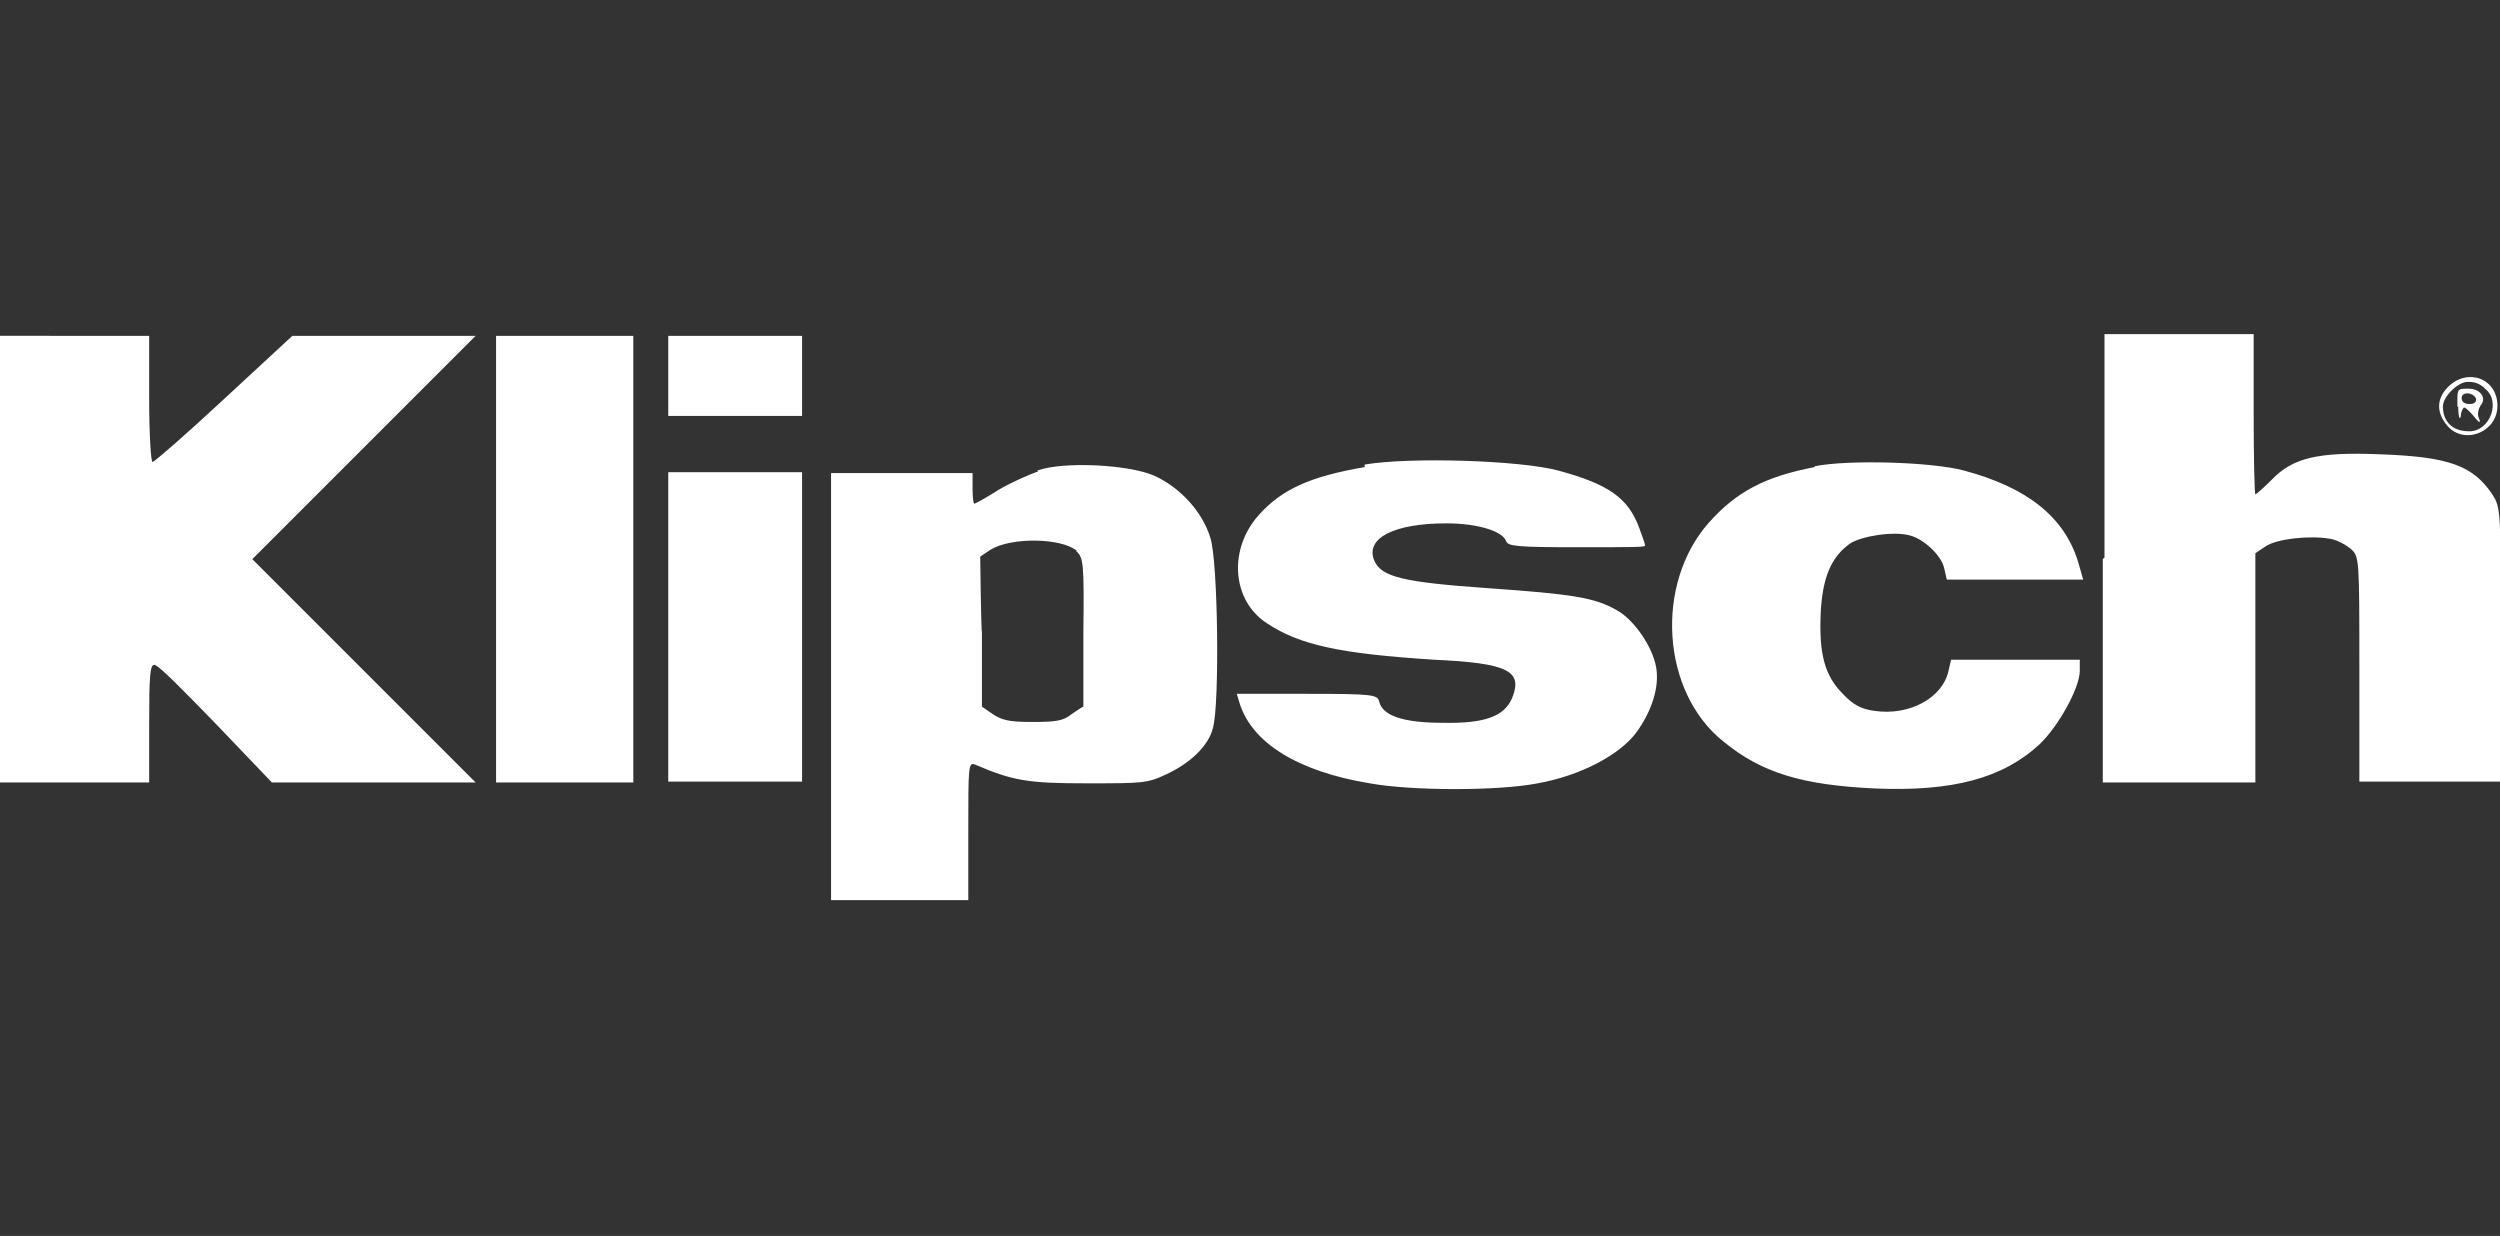 <?xml version="1.0" encoding="UTF-8"?>
<svg id="Layer_1" data-name="Layer 1" xmlns="http://www.w3.org/2000/svg" version="1.1" viewBox="0 0 293.3 145">
  <rect x="0" y="0" width="293.3" height="145" fill="#333333" stroke="none"/>
  <defs>
    <style>
      .cls-1 {
        fill: #fff;
        stroke-width: 0px;
      }
    </style>
  </defs>
  <path class="cls-1" d="M0,65.6v26.2h17.5v-6.9c0-5.6.1-6.9.6-6.9s3.5,3.1,7.2,6.9l6.6,6.9h23.9l-13.1-13.1-13.1-13.1,13.1-13.1,13.1-13.1h-21.5s-8,7.4-8,7.4c-4.4,4.1-8.2,7.4-8.4,7.4s-.4-3.3-.4-7.4v-7.4H0v26.2ZM58.2,65.6v26.2h16.1v-52.4h-16.1v26.2ZM78.4,44.1v4.7h15.7v-9.4h-15.7v4.7ZM246.7,65.6v26.2h17.9v-26.9l1.2-.8c1.3-.9,5.2-1.3,7.5-.9.8.1,1.9.7,2.5,1.2,1,.9,1,1.1,1,14.1v13.2h16.6v-16.1c0-15.9,0-16-1-17.6-2.3-3.4-5.1-4.4-13.1-4.7-7.4-.3-10.3.4-12.8,3-.9.9-1.8,1.7-1.9,1.7s-.2-4.3-.2-9.4v-9.4h-17.5v26.2ZM287.2,45.4c-1.3,1.3-1.4,2.9-.2,4.4,1.9,2.5,6,1,6-2.2s-3.5-4.5-5.8-2.2h0ZM291.4,45.5c2.1,1.4.8,5.1-1.7,5.1s-3.1-1.7-3.1-2.9,1.8-2.9,2.9-2.9,1.4.3,2,.7Z"/>
  <path class="cls-1" d="M288.4,47.7c0,1.2.2,1.7.3,1.1,0-.5.3-1,.4-1s.6.4,1.1,1c.7.9.9.9.6.2-.2-.4,0-1.1.2-1.4.8-.9,0-2-1.4-2s-1.3,0-1.3,2.1h0ZM290.5,46.8c0,.4-.2.6-.8.6s-.9-.3-.9-.7c0-.8,1.4-.7,1.7.1h0ZM160.1,54.8c-6.4,1.1-9.7,2.6-12.4,5.6-3.6,4-3.2,10,.9,12.7,3.9,2.6,8.7,3.6,19.7,4.3,8.6.4,10.4,1.3,9.1,4.5-.9,2.1-3.1,3-8.1,2.9-4.6,0-7.1-.8-7.5-2.5-.2-.8-.7-.9-8.5-.9h-8.2l.3,1c1.4,4.7,6.8,8.1,15.3,9.5,5,.9,15.1.9,19.7,0,5-.9,9.6-3.3,11.6-6,1.8-2.5,2.7-5.3,2.3-7.6-.4-2.4-2.6-5.6-4.6-6.7-2.6-1.5-5.2-1.9-15.2-2.6-9.9-.7-12.5-1.3-13.3-3.3-1-2.6,2.4-4.3,8.5-4.3,3.6,0,6.6.9,7,2.1.2.6,1.5.7,8.3.7s8,0,8-.2-.3-1-.7-2.1c-1.3-3.5-3.6-5.1-9.5-6.7-4.5-1.2-17.4-1.6-22.7-.7h0ZM212.9,54.8c-5.8,1.1-9.2,2.9-12.4,6.5-6.4,7.2-5.6,19.9,1.7,25.7,4.5,3.7,9.3,5.1,17.7,5.5,9.2.4,15.1-1.2,19.4-5.2,2.2-2.1,4.7-6.6,4.7-8.6v-1.3h-15.1l-.3,1.3c-.7,3.2-4.6,5.3-8.7,4.7-1.5-.2-2.5-.7-3.7-2-2.1-2.1-2.8-4.6-2.6-9.4.2-4.2,1.2-6.6,3.4-8.2,1.3-.9,5.1-1.5,7-1,1.7.4,3.8,2.4,4.1,3.9l.3,1.3h16l-.6-2.1c-1.6-5.2-5.9-8.7-13.4-10.7-3.7-1-13.5-1.3-17.5-.5h0ZM121.8,55.3c-1.1.4-3.2,1.3-4.7,2.2-1.4.9-2.7,1.6-2.8,1.6s-.2-.8-.2-1.8v-1.8h-16.6v50.1h16.1v-8.1c0-7.6,0-8.1.8-7.8,4.4,1.9,6.2,2.2,13.1,2.2,6.4,0,7.1,0,9.2-1,2.9-1.3,5.1-3.4,5.6-5.5.8-2.7.6-19.6-.3-22.3-.9-3-3.5-5.9-6.6-7.3-3-1.3-10.6-1.7-13.7-.6h0ZM126.3,64.7c.8.7.9,1.4.8,9.5v8.7c-.1,0-1.4.9-1.4.9-1,.8-1.9.9-4.6.9s-3.5-.2-4.6-.9l-1.3-.9v-8.8c-.1,0-.2-8.8-.2-8.8l1.2-.8c2.4-1.5,8.3-1.4,10.1.1h0ZM78.4,73.6v18.1h15.7v-36.3h-15.7v18.1Z"/>
</svg>
